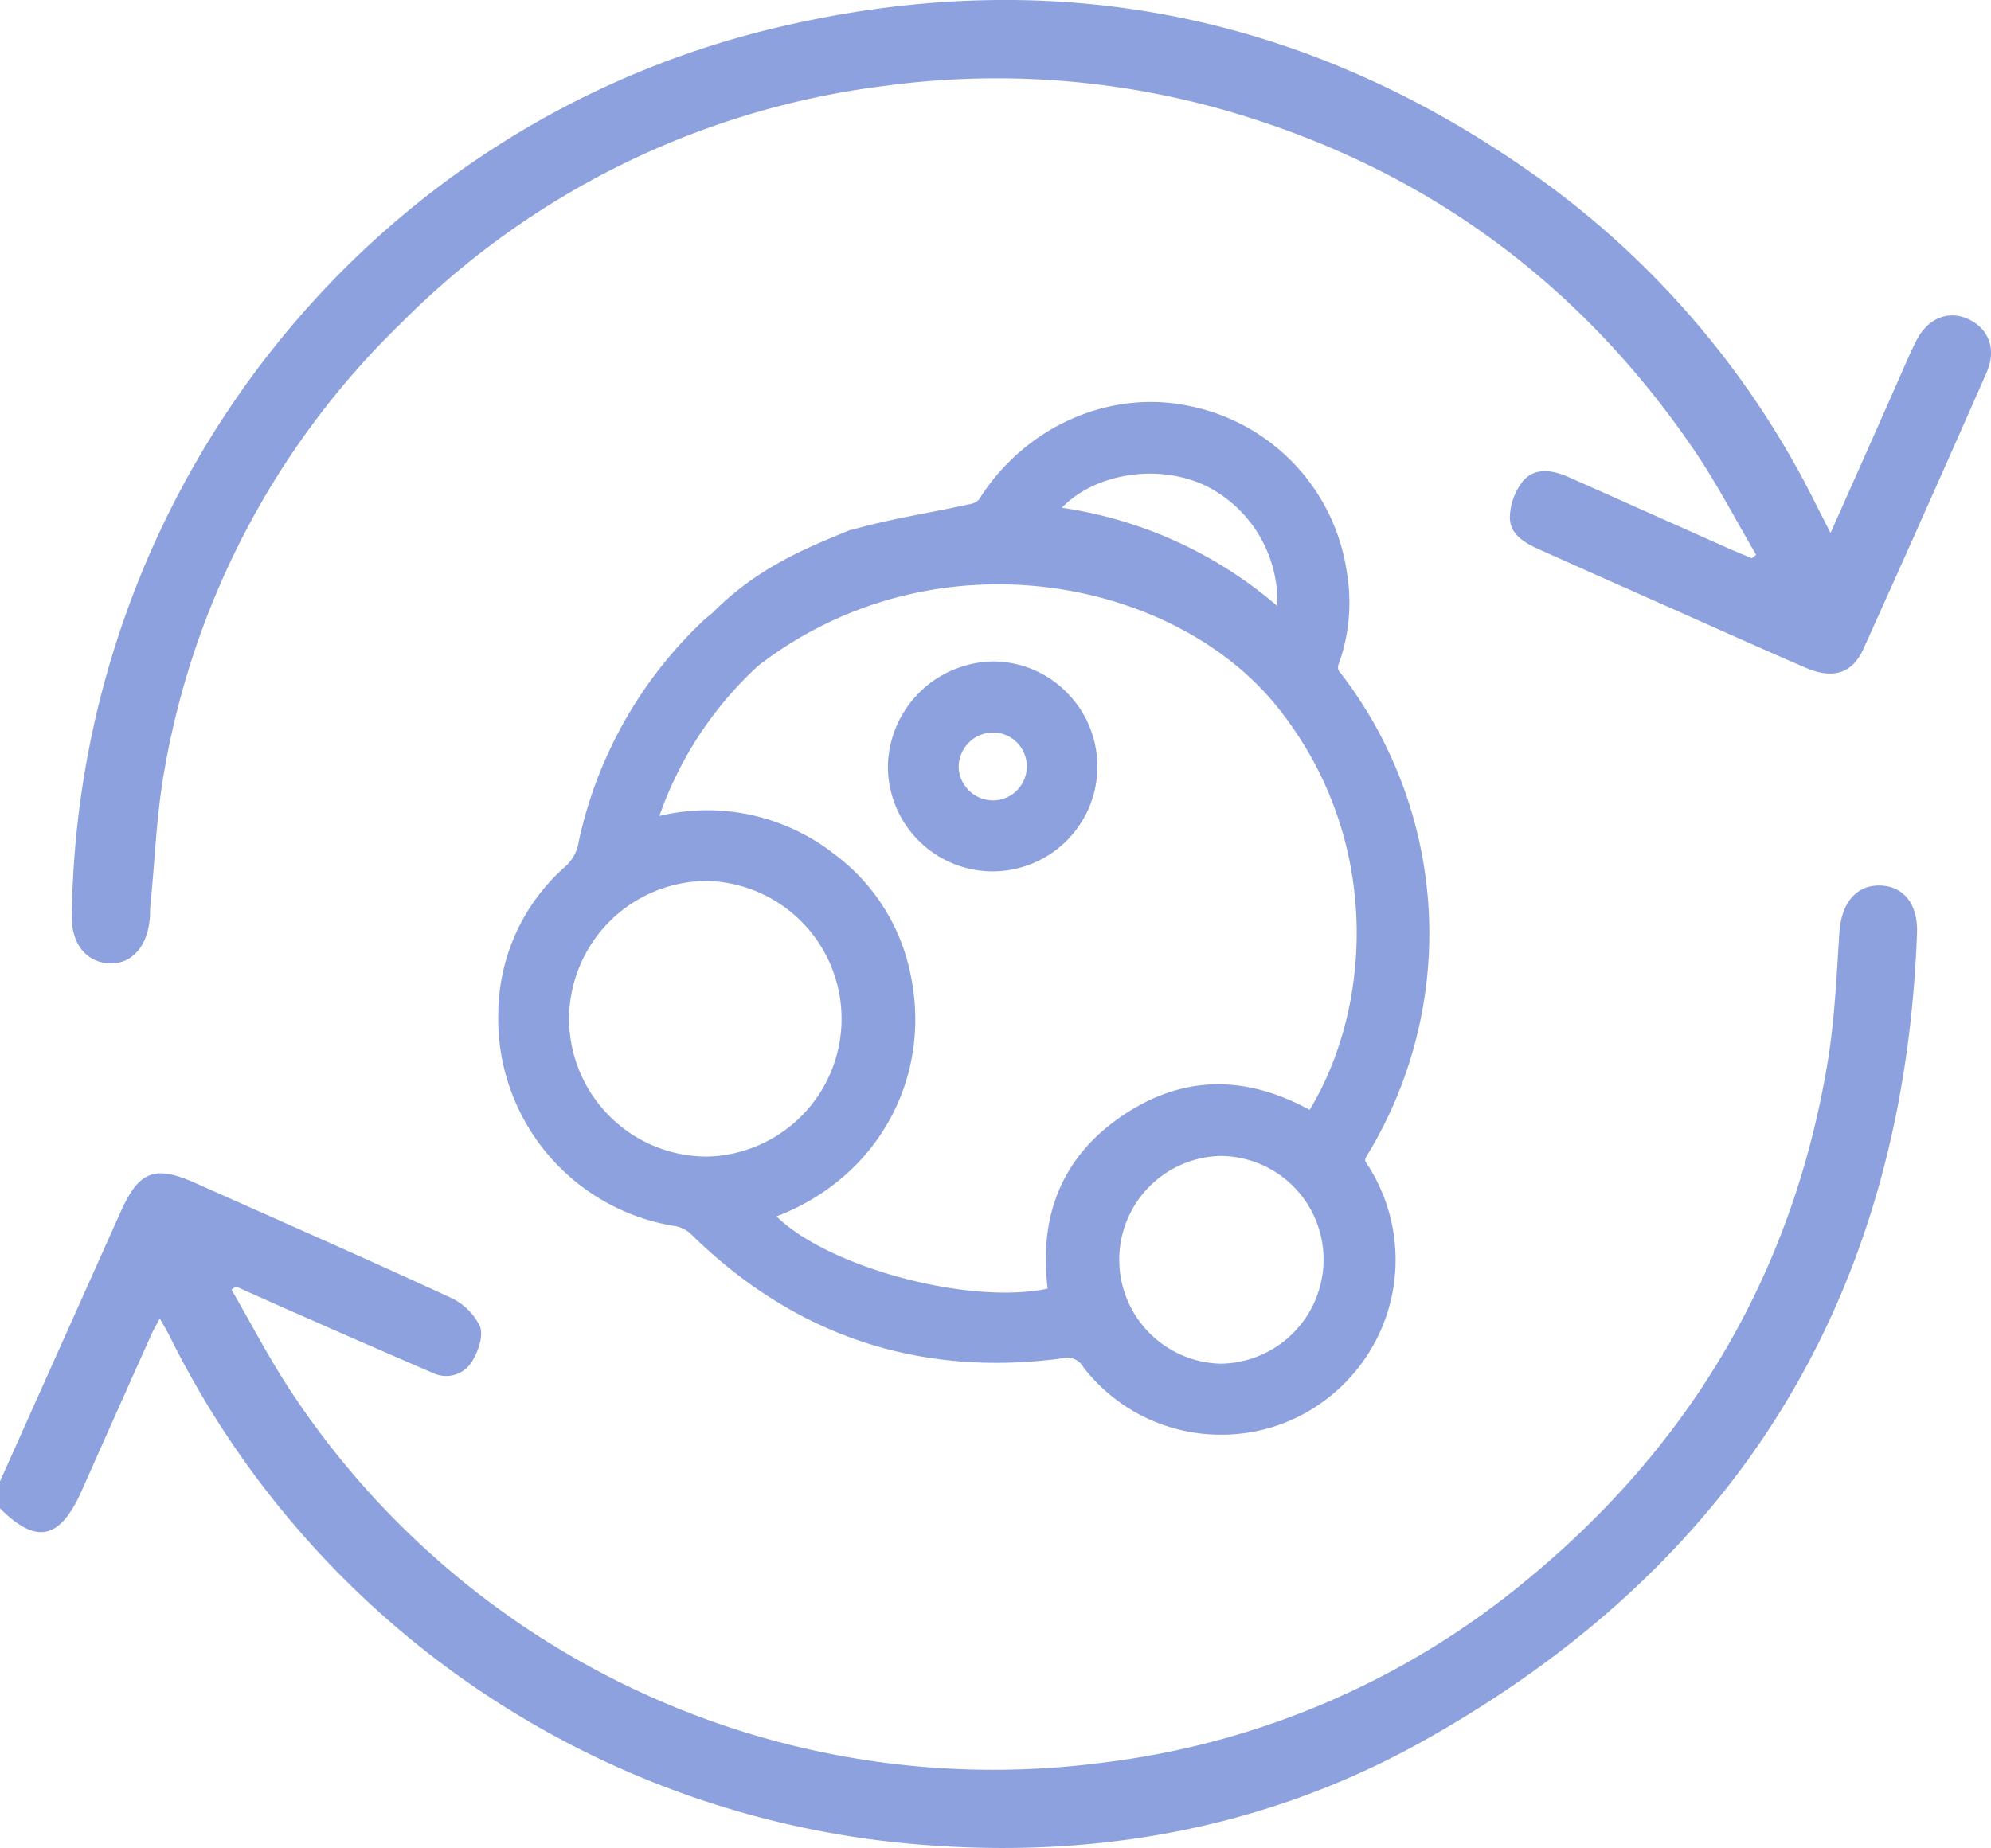<?xml version="1.0" encoding="UTF-8"?> <svg xmlns="http://www.w3.org/2000/svg" width="56" height="52" fill="none"><g clip-path="url(#clip0_840_13749)" fill="#8DA1DE"><path d="M0 41.675l3.392-7.578c.514-1.147.953-1.325 2.086-.822 2.39 1.068 4.788 2.12 7.165 3.218.374.163.677.454.857.82.104.283-.06.754-.256 1.039a.853.853 0 01-1.082.267 393.398 393.398 0 01-3.45-1.504c-.695-.303-1.387-.615-2.081-.923l-.12.09c.567.978 1.086 1.988 1.713 2.924a23.675 23.675 0 009.93 8.464 23.64 23.64 0 0012.901 1.914 22.99 22.99 0 0011.781-5.046c4.675-3.81 7.582-8.691 8.57-14.66.198-1.2.25-2.426.33-3.643.053-.822.469-1.337 1.139-1.322.67.016 1.073.524 1.044 1.338-.374 10.155-5.01 17.744-13.84 22.702-4.279 2.405-8.966 3.31-13.847 2.967a25.836 25.836 0 01-12.648-4.297A25.88 25.88 0 014.766 37.58c-.072-.143-.156-.279-.272-.488-.1.191-.18.323-.24.461-.655 1.462-1.307 2.925-1.957 4.388-.61 1.377-1.278 1.516-2.297.493v-.76zm51.487-26.681c.615-1.382 1.198-2.692 1.78-4.011.208-.466.402-.939.63-1.393.326-.649.92-.878 1.488-.602.567.276.77.858.492 1.49a868.708 868.708 0 01-3.466 7.779c-.316.7-.864.86-1.638.523-1.367-.592-2.727-1.205-4.09-1.811-1.127-.501-2.256-1.004-3.387-1.51-.407-.184-.837-.423-.828-.915.01-.369.14-.724.37-1.012.334-.388.825-.31 1.266-.116 1.511.669 3.02 1.348 4.532 2.021.211.094.425.179.636.268l.123-.096c-.572-.976-1.095-1.986-1.727-2.92-3.132-4.608-7.359-7.777-12.688-9.43a23.393 23.393 0 00-10.092-.843 23.207 23.207 0 00-13.617 6.686 22.995 22.995 0 00-6.678 12.752c-.2 1.2-.242 2.438-.365 3.641-.013.145 0 .294-.027.446-.093.76-.563 1.217-1.181 1.159-.62-.058-1.018-.58-1-1.344C2.178 13.857 10.294 3.532 21.812.784c7.86-1.874 15.136-.383 21.682 4.38a24.881 24.881 0 017.568 8.997c.131.254.256.505.425.833z"></path><path d="M38.15 32.315a11.698 11.698 0 00-.725-13.19.55.55 0 01-.098-.585 4.81 4.81 0 00.207-2.405 5.268 5.268 0 00-4.184-4.406c-2.133-.446-4.336.555-5.547 2.49a.74.74 0 01-.425.267c-1.113.247-2.244.41-3.34.724-1.148.48-2.525.996-3.783 2.278-.116.1-.196.16-.267.223a11.655 11.655 0 00-3.383 6.021 1.525 1.525 0 01-.47.892 5.229 5.229 0 00-1.78 3.875 5.576 5.576 0 001.286 3.741 5.563 5.563 0 003.443 1.942c.232.049.445.164.612.332 2.827 2.771 6.2 3.899 10.117 3.383a.84.84 0 01.924.37 4.568 4.568 0 008.076-1.985 4.58 4.58 0 00-.656-3.339.487.487 0 01-.006-.628zM34.056 13.37c1.841.874 2.515 3.045 2.093 4.32a11.826 11.826 0 00-6.89-3.14c.84-1.456 3.112-1.986 4.797-1.18zM15.672 28.675a4.215 4.215 0 012.592-3.898 4.201 4.201 0 014.589.91 4.214 4.214 0 01-2.98 7.191 4.226 4.226 0 01-2.962-1.239 4.236 4.236 0 01-1.239-2.964zm18.662 10.029a3.285 3.285 0 01-2.303-.964 3.294 3.294 0 01-.963-2.305 3.259 3.259 0 012.015-2.996 3.249 3.249 0 014.426 2.374 3.259 3.259 0 01-1.374 3.34 3.249 3.249 0 01-1.801.553v-.002zm2.615-7.034c-1.72-1.031-3.486-1.156-5.182-.01-1.696 1.145-2.255 2.827-1.923 4.844-2.498.738-7.345-.668-8.574-2.451 3.085-.918 4.608-3.75 4.006-6.586a5.269 5.269 0 00-2.036-3.195c-1.558-1.175-3.279-1.422-5.195-.856a10.608 10.608 0 013.076-4.954l-.312-.36c.114.111.218.231.312.36 5.19-3.987 12.07-2.487 15.038 1.18 3.04 3.758 2.924 8.815.79 12.029z"></path><path d="M34.334 40.362a4.876 4.876 0 01-3.864-1.9.524.524 0 00-.619-.244c-4.006.528-7.501-.642-10.392-3.476a.891.891 0 00-.432-.241 5.894 5.894 0 01-3.646-2.057 5.908 5.908 0 01-1.365-3.96 5.548 5.548 0 011.897-4.117c.2-.184.33-.432.367-.701a12.02 12.02 0 013.475-6.18c.05-.052.109-.099.178-.157l.1-.08c1.222-1.241 2.575-1.8 3.664-2.25l.222-.092h.036c.714-.205 1.451-.35 2.166-.488.391-.076.796-.156 1.19-.243a.446.446 0 00.223-.12c1.278-2.042 3.648-3.105 5.896-2.639a5.591 5.591 0 014.452 4.68 5.13 5.13 0 01-.223 2.57.223.223 0 00.05.272 12.003 12.003 0 01.747 13.558c-.082.139-.078.145 0 .259a4.924 4.924 0 01-1.289 6.71 4.826 4.826 0 01-2.833.896zm-4.303-2.826a1.111 1.111 0 01.964.515 4.23 4.23 0 007.614-1.779 4.24 4.24 0 00-.736-3.157.814.814 0 010-.968 11.35 11.35 0 00-.706-12.816.871.871 0 01-.142-.892 4.533 4.533 0 00.19-2.228 4.943 4.943 0 00-3.923-4.128c-1.976-.41-4.066.53-5.197 2.34a1.061 1.061 0 01-.639.417c-.403.09-.812.17-1.209.248-.692.133-1.409.274-2.09.468l-.204.082c-1.089.446-2.322.96-3.45 2.113l-.023.02-.111.093-.145.125a11.37 11.37 0 00-3.283 5.837c-.068.406-.27.778-.574 1.056A4.902 4.902 0 0014.69 28.5a5.243 5.243 0 001.21 3.522 5.231 5.231 0 003.241 1.827c.3.06.576.206.793.421 2.738 2.675 6.048 3.789 9.838 3.294.085-.015.172-.024.258-.027zm4.285 1.498a3.62 3.62 0 01-2.525-1.067 3.628 3.628 0 01-1.056-2.532 3.593 3.593 0 011.055-2.52 3.583 3.583 0 012.52-1.046 3.59 3.59 0 012.483 1.073 3.595 3.595 0 01-2.457 6.11h-.02v-.018zm-.007-6.514a2.919 2.919 0 00-2.828 2.934 2.926 2.926 0 002.853 2.911 2.932 2.932 0 002.893-2.921 2.913 2.913 0 00-2.926-2.924h.008zm-6.074 4.513c-2.67 0-6.181-1.242-7.24-2.788a.335.335 0 01.18-.51c2.813-.836 4.37-3.386 3.784-6.198a4.94 4.94 0 00-1.91-2.998c-1.436-1.088-3.038-1.35-4.897-.8a.334.334 0 01-.416-.412 10.894 10.894 0 012.931-4.903l-.102-.118a.334.334 0 01.49-.446l.129.136a11.7 11.7 0 018.338-2.153c2.782.341 5.364 1.68 6.9 3.584 3.265 4.036 2.878 9.304.806 12.422a.334.334 0 01-.446.102c-1.705-1.023-3.327-1.031-4.823-.02-1.496 1.012-2.106 2.534-1.78 4.511a.333.333 0 01-.237.374 6.051 6.051 0 01-1.707.221v-.004zM21.84 34.22c1.443 1.426 5.41 2.505 7.628 2.033-.26-2.11.445-3.747 2.11-4.87 1.665-1.123 3.412-1.163 5.258-.16 1.78-2.942 2.036-7.694-.935-11.366-2.907-3.588-9.598-4.943-14.564-1.137a10.335 10.335 0 00-2.789 4.235 5.781 5.781 0 014.897 1.058 5.588 5.588 0 012.166 3.399c.616 2.948-.955 5.736-3.77 6.808zm-1.967-1.014a4.545 4.545 0 01-3.2-1.333 4.556 4.556 0 01-.99-4.954c.23-.555.567-1.058.993-1.48a4.451 4.451 0 013.23-1.323 4.539 4.539 0 013.142 1.377 4.55 4.55 0 01-.024 6.359 4.538 4.538 0 01-3.151 1.354zm0-8.422a3.884 3.884 0 00-2.732 1.144 3.894 3.894 0 00-1.135 2.738 3.887 3.887 0 001.137 2.734 3.877 3.877 0 002.73 1.138 3.87 3.87 0 002.684-1.155 3.88 3.88 0 00-2.649-6.599h-.035zm16.27-6.775a.327.327 0 01-.222-.087 11.408 11.408 0 00-6.7-3.053.336.336 0 01-.254-.501c.924-1.585 3.366-2.2 5.229-1.315 1.952.934 2.753 3.242 2.264 4.736a.327.327 0 01-.234.223.262.262 0 01-.082.004v-.007zm-6.276-3.724a11.937 11.937 0 016.058 2.762 3.63 3.63 0 00-2.016-3.383c-1.356-.642-3.13-.335-4.042.621z"></path><path d="M27.92 18.943a2.65 2.65 0 00-2.615 2.603 2.626 2.626 0 001.604 2.436c.317.133.658.203 1.002.205a2.617 2.617 0 002.49-1.6 2.625 2.625 0 00-2.49-3.644h.01zm0 3.918a1.288 1.288 0 01-1.267-1.537 1.29 1.29 0 011.75-.949 1.29 1.29 0 01.71 1.679 1.287 1.287 0 01-1.182.807h-.01z"></path><path d="M27.93 24.515h-.02a2.952 2.952 0 01-2.72-1.844 2.963 2.963 0 01-.217-1.134 3.006 3.006 0 012.947-2.928 2.907 2.907 0 012.074.862 2.95 2.95 0 01-2.063 5.044zm0-5.244a2.321 2.321 0 00-2.28 2.27 2.288 2.288 0 003.142 2.142c.278-.113.531-.28.744-.492a2.303 2.303 0 00-.735-3.749 2.25 2.25 0 00-.868-.173l-.002.002zm0 3.918a1.64 1.64 0 01-1.154-.486 1.604 1.604 0 01-.474-1.146A1.65 1.65 0 0127.9 19.94a1.637 1.637 0 011.538 2.237 1.62 1.62 0 01-1.5 1.013h-.007zm0-2.581h-.02a.972.972 0 00-.945.954.945.945 0 00.28.668.963.963 0 00.681.288.954.954 0 00.955-.956.956.956 0 00-.955-.956l.005.002z"></path></g><defs><clipPath id="clip0_840_13749"><path fill="#fff" d="M0 0h56v52H0z"></path></clipPath></defs></svg> 